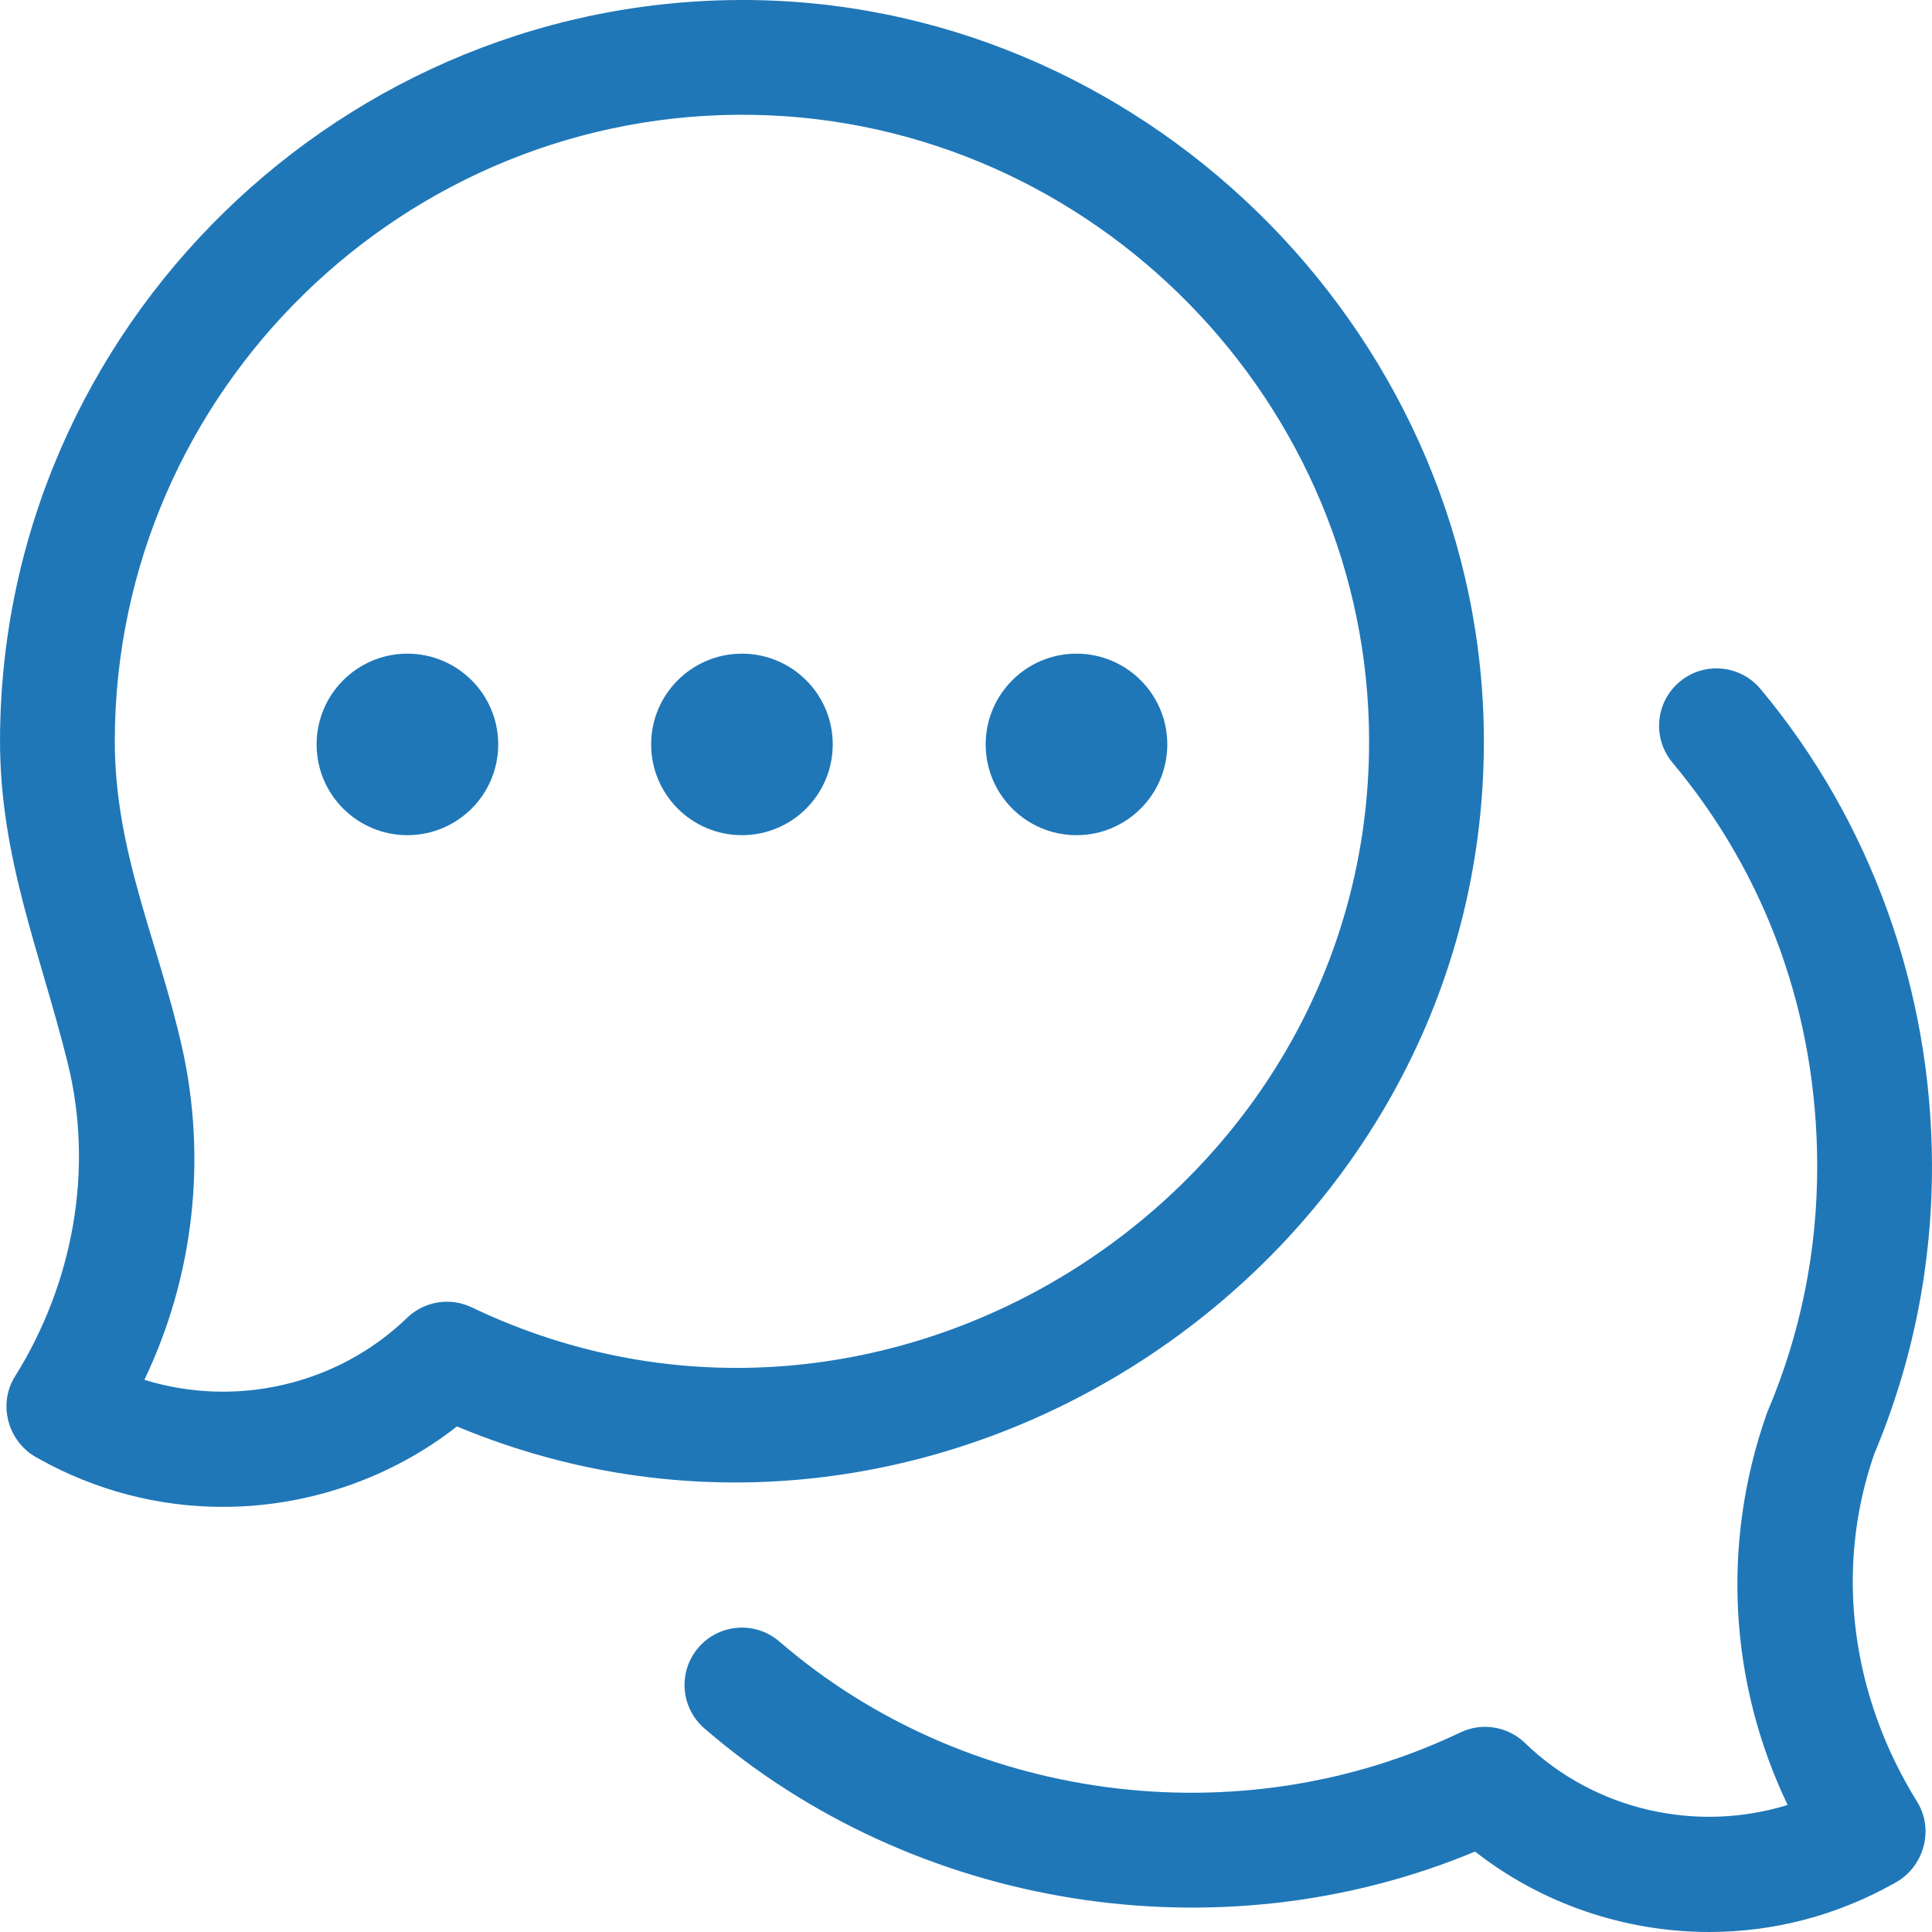 <?xml version="1.0"?>
<svg xmlns="http://www.w3.org/2000/svg" xmlns:xlink="http://www.w3.org/1999/xlink" xmlns:svgjs="http://svgjs.com/svgjs" version="1.1" width="512" height="512" x="0" y="0" viewBox="0 0 404.009 404.009" style="enable-background:new 0 0 512 512" xml:space="preserve" class=""><g><g xmlns="http://www.w3.org/2000/svg"><g><path d="m46.594 315.11c-13.5 0-26.689-3.445-38.642-10.157-6.15-3.167-8.532-11.091-4.858-17.052 12.207-19.506 16.615-43.35 11.026-65.774-5.793-23.247-14.175-42.826-14.115-67.436.208-86.341 72.073-156.337 158.326-154.662 83.31 1.678 151.969 71.71 151.97 155.042.001 108.833-114.057 185.243-214.75 143.216-13.879 10.894-31.324 16.823-48.957 16.823zm-16.404-26.572c18.968 5.891 40.301 1.185 54.928-12.956 3.604-3.485 8.995-4.362 13.517-2.199 86.207 41.217 187.666-23.387 187.665-118.312 0-70.834-57.624-129.621-128.452-131.047-72.992-1.45-133.667 57.666-133.843 130.725-.057 23.375 9.063 42.056 14.047 64.199 5.251 23.335 2.485 48.011-7.862 69.59z" fill="#1f77b8" data-original="#000000" style=""/></g><g><path d="m357.414 404.009c-17.632 0-35.078-5.93-48.955-16.822-53.55 22.349-117.248 12.171-161.155-25.747-5.016-4.332-5.57-11.909-1.239-16.926 4.332-5.015 11.909-5.571 16.925-1.238 38.942 33.63 95.973 41.195 142.384 19.007 4.521-2.164 9.911-1.286 13.517 2.199 14.626 14.14 35.96 18.849 54.928 12.955-12.206-25.459-13.897-54.626-4.438-81.628.085-.243.178-.482.278-.72 6.908-16.285 10.389-33.593 10.346-51.441-.076-31.468-10.544-60.577-30.274-84.182-4.25-5.086-3.573-12.653 1.512-16.903 5.084-4.251 12.653-3.573 16.903 1.512 23.036 27.561 35.771 62.902 35.859 99.515.051 20.971-4.018 41.323-12.093 60.499-8.482 24.553-4.581 50.842 9.002 72.709 3.677 5.962 1.293 13.887-4.859 17.056-11.951 6.709-25.143 10.154-38.641 10.155z" fill="#1f77b8" data-original="#000000" style=""/></g><g><g><ellipse cx="155.152" cy="155.669" rx="18.988" ry="18.978" fill="#1f77b8" data-original="#000000" style=""/></g><g><ellipse cx="85.196" cy="155.669" rx="18.988" ry="18.978" fill="#1f77b8" data-original="#000000" style=""/></g><g><ellipse cx="225.109" cy="155.669" rx="18.988" ry="18.978" fill="#1f77b8" data-original="#000000" style=""/></g></g></g></g></svg>
